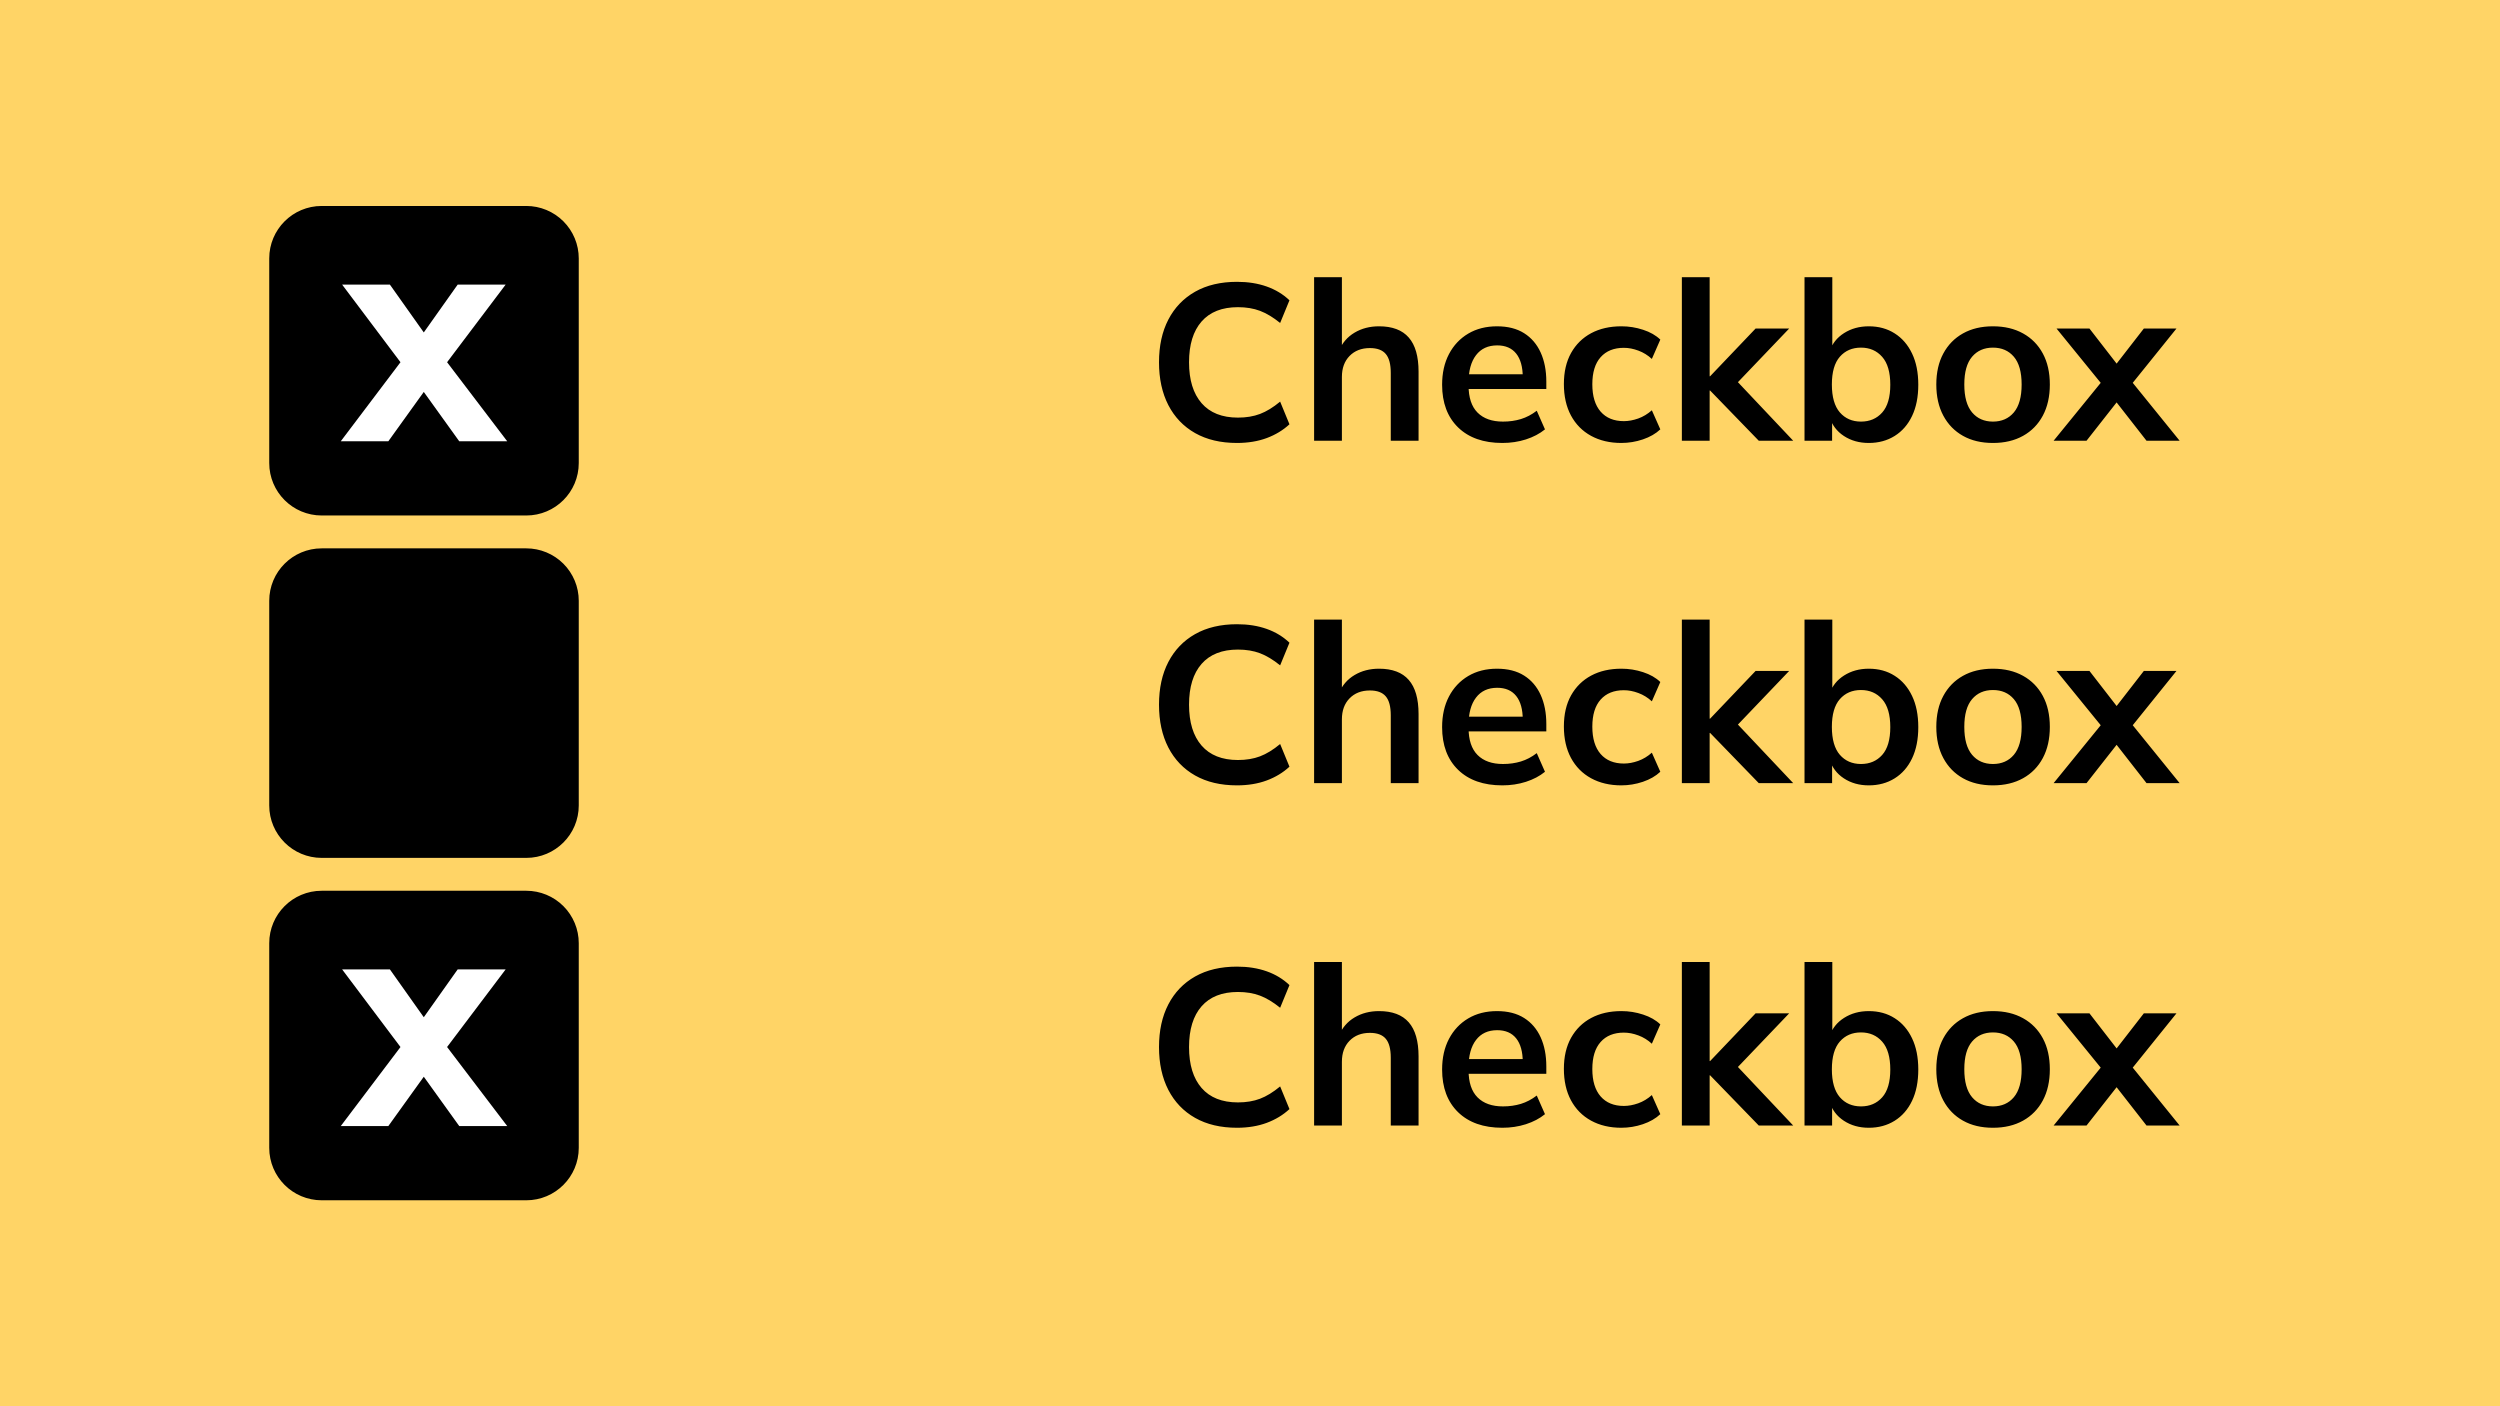 <svg version="1.1" viewBox="0.0 0.0 960.0 540.0" fill="none" stroke="none" stroke-linecap="square" stroke-miterlimit="10" xmlns:xlink="http://www.w3.org/1999/xlink" xmlns="http://www.w3.org/2000/svg"><rect x="0.0" y="0.0" width="960.0" height="540.0" fill="#808080" stroke="none"/><clipPath id="g334784eb16d_0_12.0"><path d="m0 0l960.0 0l0 540.0l-960.0 0l0 -540.0z" clip-rule="nonzero"/></clipPath><g clip-path="url(#g334784eb16d_0_12.0)"><path fill="#ffd466" d="m0 0l960.0 0l0 540.0l-960.0 0z" fill-rule="evenodd"/><path fill="#000000" fill-opacity="0.0" d="m420.553 242.252l435.559 0l0 55.496l-435.559 0z" fill-rule="evenodd"/><path fill="#000000" d="m475.011 301.579q-9.391 0 -16.094 -3.797q-6.688 -3.797 -10.281 -10.75q-3.578 -6.969 -3.578 -16.438q0 -9.469 3.578 -16.375q3.594 -6.922 10.281 -10.719q6.703 -3.797 16.094 -3.797q6.312 0 11.391 1.797q5.078 1.797 8.75 5.297l-3.578 8.703q-4.016 -3.25 -7.734 -4.656q-3.703 -1.406 -8.484 -1.406q-9.125 0 -13.953 5.5q-4.812 5.5 -4.812 15.656q0 10.156 4.812 15.703q4.828 5.547 13.953 5.547q4.781 0 8.484 -1.406q3.719 -1.406 7.734 -4.734l3.578 8.703q-3.672 3.406 -8.75 5.297q-5.078 1.875 -11.391 1.875zm29.606 -0.859l0 -62.797l10.672 0l0 28.328l-1.188 0q1.953 -4.609 6.047 -7.031q4.094 -2.438 9.391 -2.438q7.672 0 11.422 4.312q3.766 4.297 3.766 13.094l0 26.531l-10.672 0l0 -26.031q0 -5.031 -1.922 -7.281q-1.906 -2.266 -6.094 -2.266q-4.859 0 -7.812 3.031q-2.938 3.016 -2.938 8.062l0 24.484l-10.672 0zm72.281 0.859q-10.844 0 -16.984 -5.969q-6.141 -5.984 -6.141 -16.391q0 -6.75 2.641 -11.781q2.641 -5.031 7.375 -7.844q4.75 -2.812 11.062 -2.812q6.219 0 10.406 2.641q4.188 2.641 6.359 7.422q2.172 4.781 2.172 11.172l0 2.828l-31.406 0l0 -5.641l23.812 0l-1.453 1.203q0 -5.984 -2.516 -9.141q-2.516 -3.156 -7.297 -3.156q-5.281 0 -8.141 3.766q-2.859 3.75 -2.859 10.484l0 1.109q0 7.0 3.453 10.453q3.453 3.453 9.766 3.453q3.672 0 6.875 -0.969q3.203 -0.984 6.094 -3.203l3.156 7.156q-3.062 2.484 -7.328 3.859q-4.266 1.359 -9.047 1.359zm45.729 0q-6.656 0 -11.656 -2.734q-4.984 -2.734 -7.719 -7.812q-2.719 -5.078 -2.719 -12.078q0 -6.984 2.766 -11.938q2.781 -4.953 7.719 -7.594q4.953 -2.641 11.609 -2.641q4.266 0 8.312 1.328q4.062 1.312 6.625 3.781l-3.25 7.422q-2.297 -2.125 -5.156 -3.188q-2.859 -1.078 -5.594 -1.078q-5.719 0 -8.922 3.594q-3.188 3.578 -3.188 10.406q0 6.828 3.188 10.5q3.203 3.656 8.922 3.656q2.656 0 5.516 -1.016q2.859 -1.031 5.234 -3.156l3.25 7.328q-2.641 2.484 -6.703 3.859q-4.047 1.359 -8.234 1.359zm23.208 -0.859l0 -62.797l10.672 0l0 38.047l0.172 0l17.484 -18.344l12.891 0l-21.766 22.781l0.094 -4.266l23.203 24.578l-13.219 0l-18.688 -19.281l-0.172 0l0 19.281l-10.672 0zm71.773 0.859q-5.469 0 -9.562 -2.688q-4.094 -2.688 -5.469 -7.297l0.953 0l0 9.125l-10.594 0l0 -62.797l10.672 0l0 28.5l-1.031 0q1.453 -4.438 5.547 -7.031q4.109 -2.609 9.484 -2.609q5.703 0 9.969 2.734q4.281 2.719 6.656 7.719q2.391 4.984 2.391 11.984q0 7.0 -2.391 12.0q-2.375 4.984 -6.688 7.672q-4.312 2.688 -9.938 2.688zm-3.0 -8.203q5.047 0 8.156 -3.484q3.109 -3.5 3.109 -10.672q0 -7.172 -3.109 -10.703q-3.109 -3.547 -8.156 -3.547q-5.031 0 -8.109 3.5q-3.062 3.5 -3.062 10.656q0 7.172 3.062 10.719q3.078 3.531 8.109 3.531zm50.685 8.203q-6.656 0 -11.516 -2.734q-4.859 -2.734 -7.547 -7.766q-2.688 -5.031 -2.688 -11.953q0 -6.906 2.688 -11.891q2.688 -5.0 7.547 -7.719q4.859 -2.734 11.516 -2.734q6.656 0 11.562 2.734q4.906 2.719 7.594 7.719q2.688 4.984 2.688 11.891q0 6.922 -2.688 11.953q-2.688 5.031 -7.594 7.766q-4.906 2.734 -11.562 2.734zm0 -8.203q5.047 0 8.031 -3.531q2.984 -3.547 2.984 -10.719q0 -7.156 -2.984 -10.656q-2.984 -3.5 -8.031 -3.5q-5.031 0 -8.016 3.5q-2.984 3.5 -2.984 10.656q0 7.172 2.984 10.719q2.984 3.531 8.016 3.531zm23.296 7.344l20.062 -24.656l0 4.859l-18.953 -23.297l12.641 0l12.359 15.953l-3.828 0l12.375 -15.953l12.531 0l-18.766 23.297l0 -4.859l19.969 24.656l-12.719 0l-13.391 -17.156l3.828 0l-13.469 17.156l-12.641 0z" fill-rule="nonzero"/><path fill="#010000" fill-opacity="0.0" d="m836.293 214.965l0 0l0 107.087l0 0l0 -107.087z" fill-rule="nonzero"/><path fill="#000000" fill-opacity="0.0" d="m420.553 110.772l435.559 0l0 55.496l-435.559 0z" fill-rule="evenodd"/><path fill="#000000" d="m475.011 170.099q-9.391 0 -16.094 -3.797q-6.688 -3.797 -10.281 -10.75q-3.578 -6.969 -3.578 -16.438q0 -9.469 3.578 -16.375q3.594 -6.922 10.281 -10.719q6.703 -3.797 16.094 -3.797q6.312 0 11.391 1.797q5.078 1.797 8.75 5.297l-3.578 8.703q-4.016 -3.25 -7.734 -4.656q-3.703 -1.406 -8.484 -1.406q-9.125 0 -13.953 5.5q-4.812 5.5 -4.812 15.656q0 10.156 4.812 15.703q4.828 5.547 13.953 5.547q4.781 0 8.484 -1.406q3.719 -1.406 7.734 -4.734l3.578 8.703q-3.672 3.406 -8.75 5.297q-5.078 1.875 -11.391 1.875zm29.606 -0.859l0 -62.797l10.672 0l0 28.328l-1.188 0q1.953 -4.609 6.047 -7.031q4.094 -2.438 9.391 -2.438q7.672 0 11.422 4.312q3.766 4.297 3.766 13.094l0 26.531l-10.672 0l0 -26.031q0 -5.031 -1.922 -7.281q-1.906 -2.266 -6.094 -2.266q-4.859 0 -7.812 3.031q-2.938 3.016 -2.938 8.062l0 24.484l-10.672 0zm72.281 0.859q-10.844 0 -16.984 -5.969q-6.141 -5.984 -6.141 -16.391q0 -6.75 2.641 -11.781q2.641 -5.031 7.375 -7.844q4.75 -2.812 11.062 -2.812q6.219 0 10.406 2.641q4.188 2.641 6.359 7.422q2.172 4.781 2.172 11.172l0 2.828l-31.406 0l0 -5.641l23.812 0l-1.453 1.203q0 -5.984 -2.516 -9.141q-2.516 -3.156 -7.297 -3.156q-5.281 0 -8.141 3.766q-2.859 3.75 -2.859 10.484l0 1.109q0 7.0 3.453 10.453q3.453 3.453 9.766 3.453q3.672 0 6.875 -0.969q3.203 -0.984 6.094 -3.203l3.156 7.156q-3.062 2.484 -7.328 3.859q-4.266 1.359 -9.047 1.359zm45.729 0q-6.656 0 -11.656 -2.734q-4.984 -2.734 -7.719 -7.812q-2.719 -5.078 -2.719 -12.078q0 -6.984 2.766 -11.938q2.781 -4.953 7.719 -7.594q4.953 -2.641 11.609 -2.641q4.266 0 8.312 1.328q4.062 1.312 6.625 3.781l-3.25 7.422q-2.297 -2.125 -5.156 -3.188q-2.859 -1.078 -5.594 -1.078q-5.719 0 -8.922 3.594q-3.188 3.578 -3.188 10.406q0 6.828 3.188 10.5q3.203 3.656 8.922 3.656q2.656 0 5.516 -1.016q2.859 -1.031 5.234 -3.156l3.25 7.328q-2.641 2.484 -6.703 3.859q-4.047 1.359 -8.234 1.359zm23.208 -0.859l0 -62.797l10.672 0l0 38.047l0.172 0l17.484 -18.344l12.891 0l-21.766 22.781l0.094 -4.266l23.203 24.578l-13.219 0l-18.688 -19.281l-0.172 0l0 19.281l-10.672 0zm71.773 0.859q-5.469 0 -9.562 -2.688q-4.094 -2.688 -5.469 -7.297l0.953 0l0 9.125l-10.594 0l0 -62.797l10.672 0l0 28.5l-1.031 0q1.453 -4.438 5.547 -7.031q4.109 -2.609 9.484 -2.609q5.703 0 9.969 2.734q4.281 2.719 6.656 7.719q2.391 4.984 2.391 11.984q0 7.0 -2.391 12.0q-2.375 4.984 -6.688 7.672q-4.312 2.688 -9.938 2.688zm-3.0 -8.203q5.047 0 8.156 -3.484q3.109 -3.5 3.109 -10.672q0 -7.172 -3.109 -10.703q-3.109 -3.547 -8.156 -3.547q-5.031 0 -8.109 3.5q-3.062 3.5 -3.062 10.656q0 7.172 3.062 10.719q3.078 3.531 8.109 3.531zm50.685 8.203q-6.656 0 -11.516 -2.734q-4.859 -2.734 -7.547 -7.766q-2.688 -5.031 -2.688 -11.953q0 -6.906 2.688 -11.891q2.688 -5.0 7.547 -7.719q4.859 -2.734 11.516 -2.734q6.656 0 11.562 2.734q4.906 2.719 7.594 7.719q2.688 4.984 2.688 11.891q0 6.922 -2.688 11.953q-2.688 5.031 -7.594 7.766q-4.906 2.734 -11.562 2.734zm0 -8.203q5.047 0 8.031 -3.531q2.984 -3.547 2.984 -10.719q0 -7.156 -2.984 -10.656q-2.984 -3.5 -8.031 -3.5q-5.031 0 -8.016 3.5q-2.984 3.5 -2.984 10.656q0 7.172 2.984 10.719q2.984 3.531 8.016 3.531zm23.296 7.344l20.062 -24.656l0 4.859l-18.953 -23.297l12.641 0l12.359 15.953l-3.828 0l12.375 -15.953l12.531 0l-18.766 23.297l0 -4.859l19.969 24.656l-12.719 0l-13.391 -17.156l3.828 0l-13.469 17.156l-12.641 0z" fill-rule="nonzero"/><path fill="#010000" fill-opacity="0.0" d="m836.293 83.485l0 0l0 107.087l0 0l0 -107.087z" fill-rule="nonzero"/><path fill="#000000" fill-opacity="0.0" d="m420.553 373.732l435.559 0l0 55.496l-435.559 0z" fill-rule="evenodd"/><path fill="#000000" d="m475.011 433.06q-9.391 0 -16.094 -3.797q-6.688 -3.797 -10.281 -10.75q-3.578 -6.969 -3.578 -16.438q0 -9.469 3.578 -16.375q3.594 -6.922 10.281 -10.719q6.703 -3.797 16.094 -3.797q6.312 0 11.391 1.797q5.078 1.797 8.75 5.297l-3.578 8.703q-4.016 -3.25 -7.734 -4.656q-3.703 -1.406 -8.484 -1.406q-9.125 0 -13.953 5.5q-4.812 5.5 -4.812 15.656q0 10.156 4.812 15.703q4.828 5.547 13.953 5.547q4.781 0 8.484 -1.406q3.719 -1.406 7.734 -4.734l3.578 8.703q-3.672 3.406 -8.75 5.297q-5.078 1.875 -11.391 1.875zm29.606 -0.859l0 -62.797l10.672 0l0 28.328l-1.188 0q1.953 -4.609 6.047 -7.031q4.094 -2.438 9.391 -2.438q7.672 0 11.422 4.312q3.766 4.297 3.766 13.094l0 26.531l-10.672 0l0 -26.031q0 -5.031 -1.922 -7.281q-1.906 -2.266 -6.094 -2.266q-4.859 0 -7.812 3.031q-2.938 3.016 -2.938 8.062l0 24.484l-10.672 0zm72.281 0.859q-10.844 0 -16.984 -5.969q-6.141 -5.984 -6.141 -16.391q0 -6.75 2.641 -11.781q2.641 -5.031 7.375 -7.844q4.75 -2.812 11.062 -2.812q6.219 0 10.406 2.641q4.188 2.641 6.359 7.422q2.172 4.781 2.172 11.172l0 2.828l-31.406 0l0 -5.641l23.812 0l-1.453 1.203q0 -5.984 -2.516 -9.141q-2.516 -3.156 -7.297 -3.156q-5.281 0 -8.141 3.766q-2.859 3.75 -2.859 10.484l0 1.109q0 7.0 3.453 10.453q3.453 3.453 9.766 3.453q3.672 0 6.875 -0.969q3.203 -0.984 6.094 -3.203l3.156 7.156q-3.062 2.484 -7.328 3.859q-4.266 1.359 -9.047 1.359zm45.729 0q-6.656 0 -11.656 -2.734q-4.984 -2.734 -7.719 -7.812q-2.719 -5.078 -2.719 -12.078q0 -6.984 2.766 -11.938q2.781 -4.953 7.719 -7.594q4.953 -2.641 11.609 -2.641q4.266 0 8.312 1.328q4.062 1.312 6.625 3.781l-3.25 7.422q-2.297 -2.125 -5.156 -3.188q-2.859 -1.078 -5.594 -1.078q-5.719 0 -8.922 3.594q-3.188 3.578 -3.188 10.406q0 6.828 3.188 10.5q3.203 3.656 8.922 3.656q2.656 0 5.516 -1.016q2.859 -1.031 5.234 -3.156l3.25 7.328q-2.641 2.484 -6.703 3.859q-4.047 1.359 -8.234 1.359zm23.208 -0.859l0 -62.797l10.672 0l0 38.047l0.172 0l17.484 -18.344l12.891 0l-21.766 22.781l0.094 -4.266l23.203 24.578l-13.219 0l-18.688 -19.281l-0.172 0l0 19.281l-10.672 0zm71.773 0.859q-5.469 0 -9.562 -2.688q-4.094 -2.688 -5.469 -7.297l0.953 0l0 9.125l-10.594 0l0 -62.797l10.672 0l0 28.5l-1.031 0q1.453 -4.438 5.547 -7.031q4.109 -2.609 9.484 -2.609q5.703 0 9.969 2.734q4.281 2.719 6.656 7.719q2.391 4.984 2.391 11.984q0 7.0 -2.391 12.0q-2.375 4.984 -6.688 7.672q-4.312 2.688 -9.938 2.688zm-3.0 -8.203q5.047 0 8.156 -3.484q3.109 -3.5 3.109 -10.672q0 -7.172 -3.109 -10.703q-3.109 -3.547 -8.156 -3.547q-5.031 0 -8.109 3.5q-3.062 3.5 -3.062 10.656q0 7.172 3.062 10.719q3.078 3.531 8.109 3.531zm50.685 8.203q-6.656 0 -11.516 -2.734q-4.859 -2.734 -7.547 -7.766q-2.688 -5.031 -2.688 -11.953q0 -6.906 2.688 -11.891q2.688 -5.0 7.547 -7.719q4.859 -2.734 11.516 -2.734q6.656 0 11.562 2.734q4.906 2.719 7.594 7.719q2.688 4.984 2.688 11.891q0 6.922 -2.688 11.953q-2.688 5.031 -7.594 7.766q-4.906 2.734 -11.562 2.734zm0 -8.203q5.047 0 8.031 -3.531q2.984 -3.547 2.984 -10.719q0 -7.156 -2.984 -10.656q-2.984 -3.5 -8.031 -3.5q-5.031 0 -8.016 3.5q-2.984 3.5 -2.984 10.656q0 7.172 2.984 10.719q2.984 3.531 8.016 3.531zm23.296 7.344l20.062 -24.656l0 4.859l-18.953 -23.297l12.641 0l12.359 15.953l-3.828 0l12.375 -15.953l12.531 0l-18.766 23.297l0 -4.859l19.969 24.656l-12.719 0l-13.391 -17.156l3.828 0l-13.469 17.156l-12.641 0z" fill-rule="nonzero"/><path fill="#010000" fill-opacity="0.0" d="m836.293 346.446l0 0l0 107.087l0 0l0 -107.087z" fill-rule="nonzero"/><path fill="#000000" d="m103.887 99.234l0 0c0 -10.849 8.795 -19.643 19.643 -19.643l78.571 0l0 0c5.21 0 10.206 2.07 13.89 5.753c3.684 3.684 5.753 8.68 5.753 13.89l0 78.571c0 10.849 -8.795 19.643 -19.643 19.643l-78.571 0c-10.849 0 -19.643 -8.795 -19.643 -19.643z" fill-rule="evenodd"/><path stroke="#000000" stroke-width="1.0" stroke-linejoin="round" stroke-linecap="butt" d="m103.887 99.234l0 0c0 -10.849 8.795 -19.643 19.643 -19.643l78.571 0l0 0c5.21 0 10.206 2.07 13.89 5.753c3.684 3.684 5.753 8.68 5.753 13.89l0 78.571c0 10.849 -8.795 19.643 -19.643 19.643l-78.571 0c-10.849 0 -19.643 -8.795 -19.643 -19.643z" fill-rule="evenodd"/><path fill="#ffffff" d="m130.859 169.44l25.594 -33.875l0 7.078l-25.078 -33.359l18.344 0l15.531 21.922l-5.031 0l15.531 -21.922l18.422 0l-25.172 33.359l0 -7.078l25.766 33.875l-18.422 0l-16.125 -22.438l5.031 0l-16.125 22.438l-18.266 0z" fill-rule="nonzero"/><path fill="#000000" d="m103.887 230.714l0 0c0 -10.849 8.795 -19.643 19.643 -19.643l78.571 0l0 0c5.21 0 10.206 2.07 13.89 5.753c3.684 3.684 5.753 8.68 5.753 13.89l0 78.571c0 10.849 -8.795 19.643 -19.643 19.643l-78.571 0c-10.849 0 -19.643 -8.795 -19.643 -19.643z" fill-rule="evenodd"/><path stroke="#000000" stroke-width="1.0" stroke-linejoin="round" stroke-linecap="butt" d="m103.887 230.714l0 0c0 -10.849 8.795 -19.643 19.643 -19.643l78.571 0l0 0c5.21 0 10.206 2.07 13.89 5.753c3.684 3.684 5.753 8.68 5.753 13.89l0 78.571c0 10.849 -8.795 19.643 -19.643 19.643l-78.571 0c-10.849 0 -19.643 -8.795 -19.643 -19.643z" fill-rule="evenodd"/><path fill="#000000" d="m103.887 362.195l0 0c0 -10.849 8.795 -19.643 19.643 -19.643l78.571 0l0 0c5.21 0 10.206 2.07 13.89 5.753c3.684 3.684 5.753 8.68 5.753 13.89l0 78.571c0 10.849 -8.795 19.643 -19.643 19.643l-78.571 0c-10.849 0 -19.643 -8.795 -19.643 -19.643z" fill-rule="evenodd"/><path stroke="#000000" stroke-width="1.0" stroke-linejoin="round" stroke-linecap="butt" d="m103.887 362.195l0 0c0 -10.849 8.795 -19.643 19.643 -19.643l78.571 0l0 0c5.21 0 10.206 2.07 13.89 5.753c3.684 3.684 5.753 8.68 5.753 13.89l0 78.571c0 10.849 -8.795 19.643 -19.643 19.643l-78.571 0c-10.849 0 -19.643 -8.795 -19.643 -19.643z" fill-rule="evenodd"/><path fill="#ffffff" d="m130.859 432.4l25.594 -33.875l0 7.078l-25.078 -33.359l18.344 0l15.531 21.922l-5.031 0l15.531 -21.922l18.422 0l-25.172 33.359l0 -7.078l25.766 33.875l-18.422 0l-16.125 -22.438l5.031 0l-16.125 22.438l-18.266 0z" fill-rule="nonzero"/></g></svg>